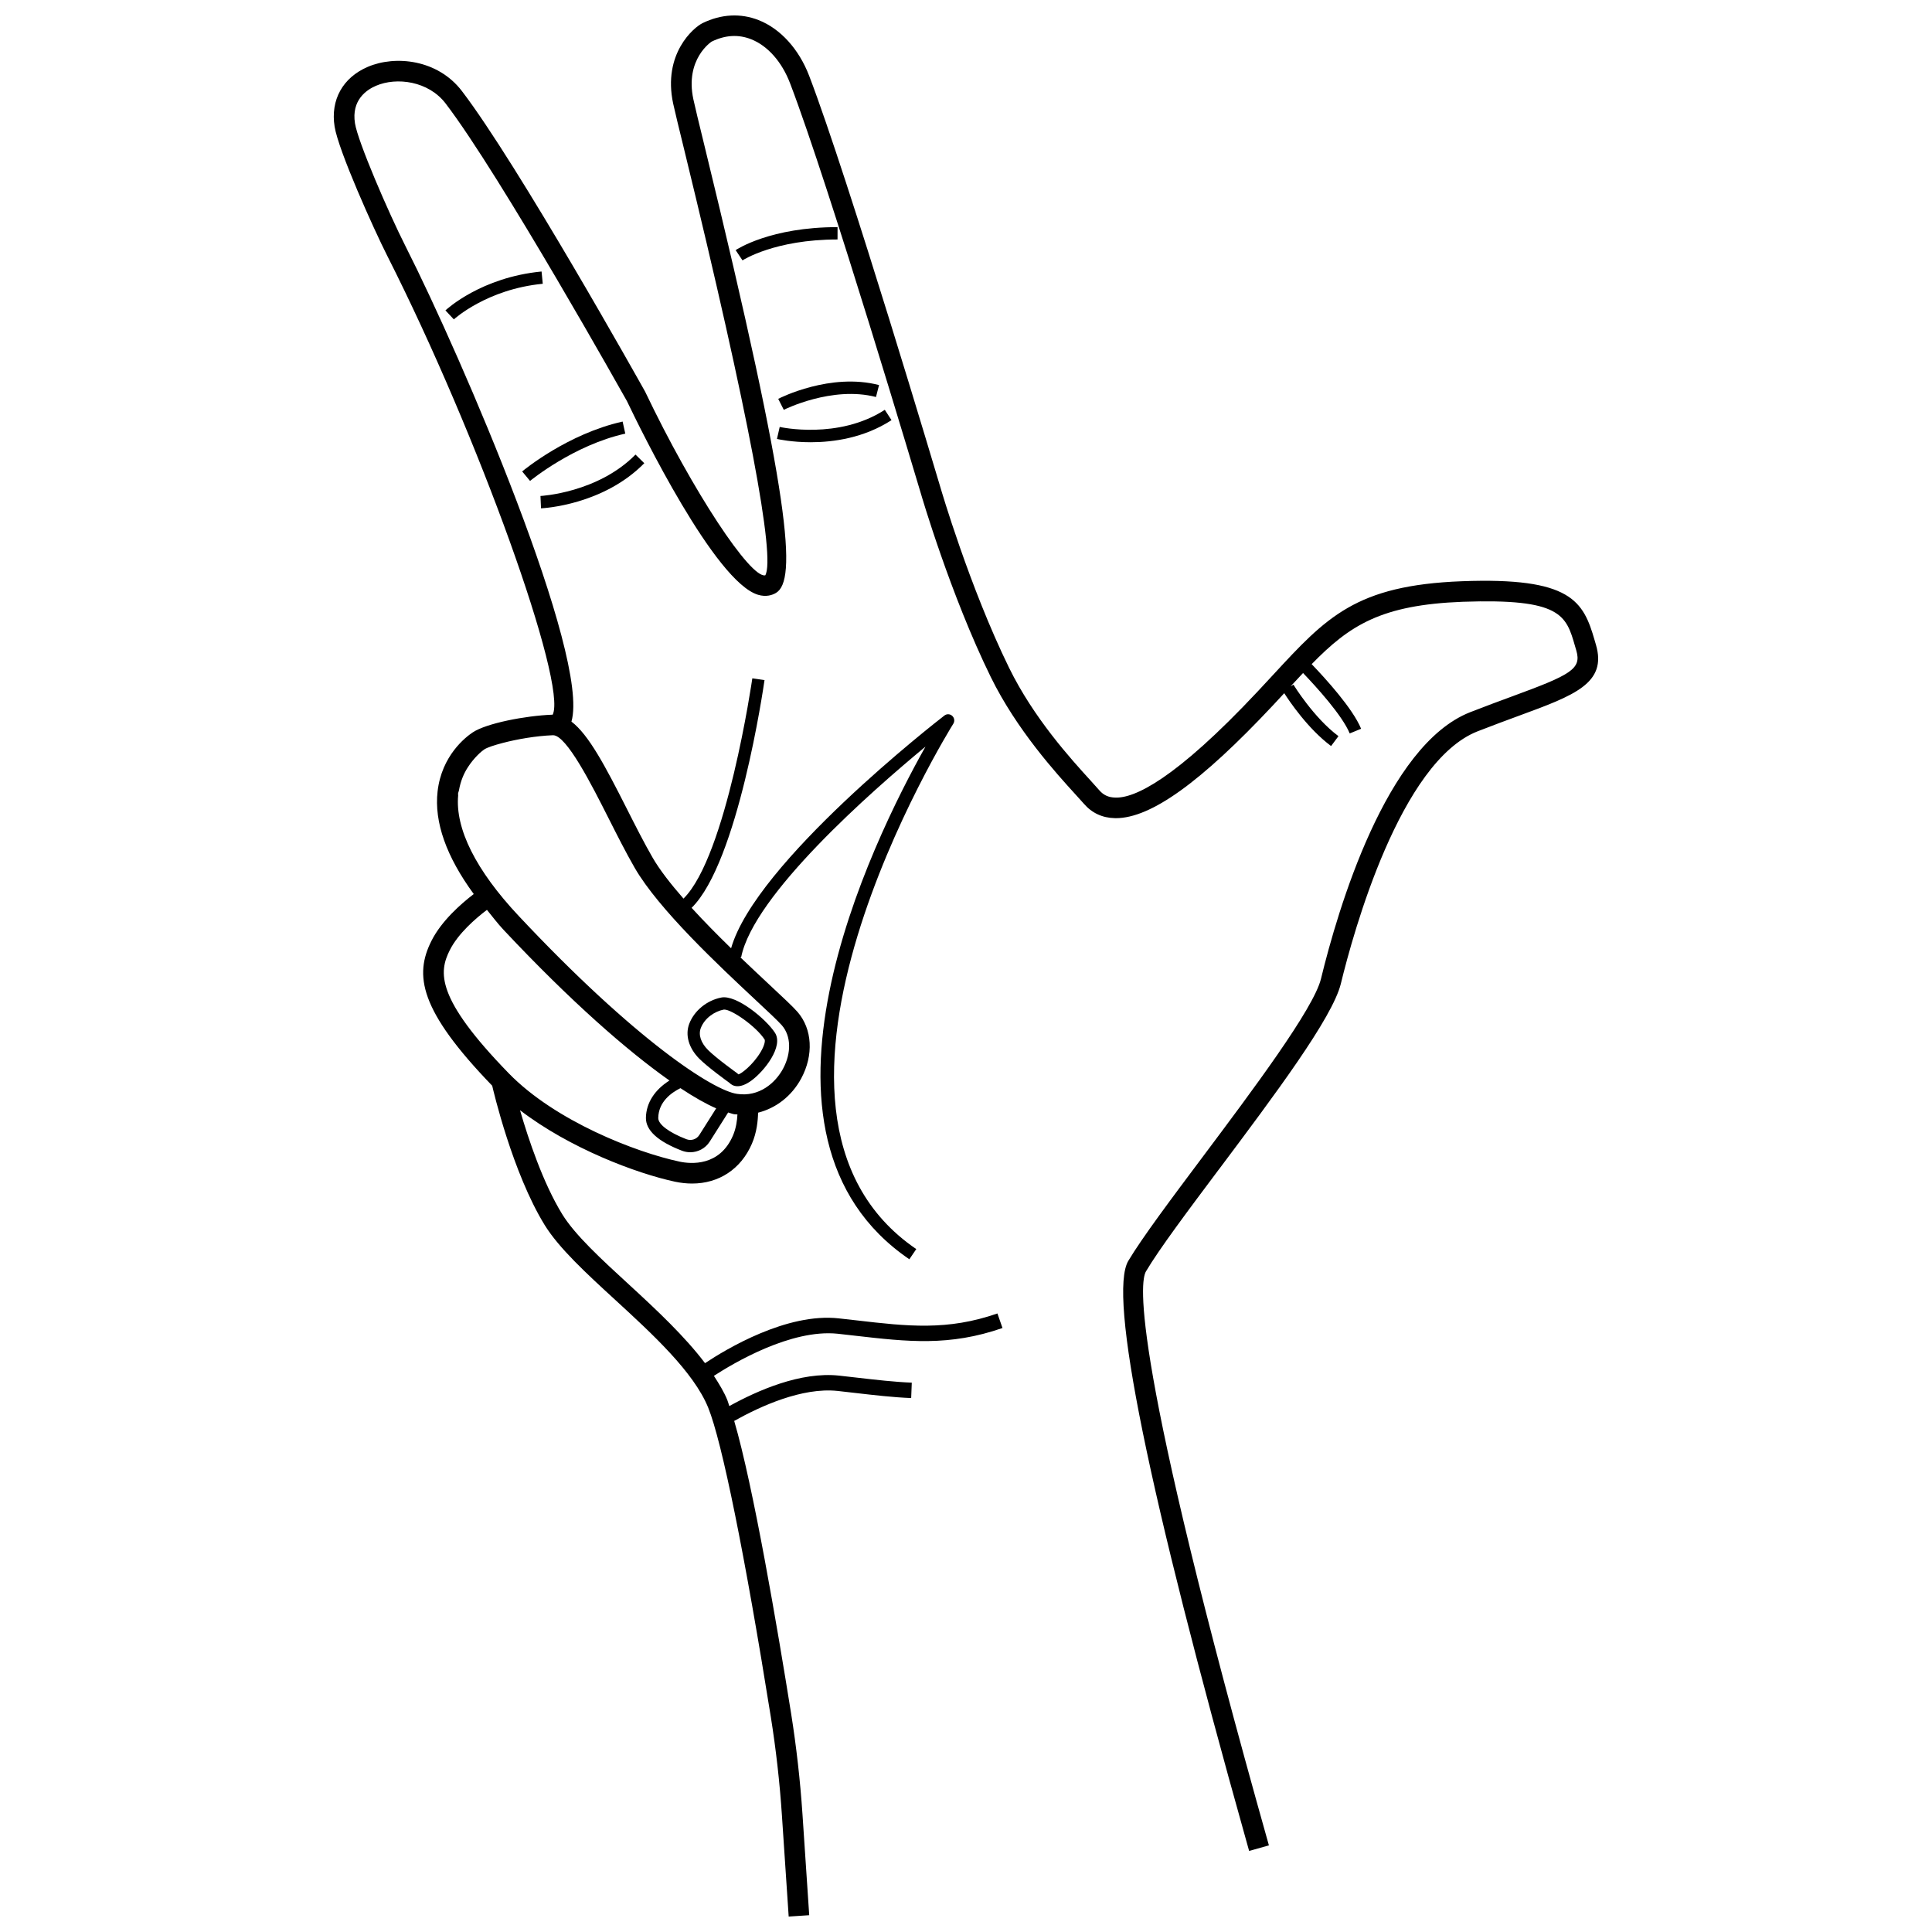 <?xml version="1.0" encoding="UTF-8"?>
<!-- The Best Svg Icon site in the world: iconSvg.co, Visit us! https://iconsvg.co -->
<svg width="800px" height="800px" version="1.1" viewBox="144 144 512 512" xmlns="http://www.w3.org/2000/svg">
 <defs>
  <clipPath id="a">
   <path d="m232 148.09h336v503.81h-336z"/>
  </clipPath>
 </defs>
 <g clip-path="url(#a)">
  <path d="m467.02 453.91c14.809-19.766 30.117-40.199 32.32-49.227 3.32-13.66 15.754-58.836 36.238-66.875 4.098-1.602 7.789-2.961 11.066-4.168 14.531-5.34 23.301-8.559 20.297-18.781l-0.34-1.164c-3.004-10.426-6.231-16.75-35.215-15.66-28.078 1.07-35.863 9.504-49.996 24.805l-4.09 4.402c-21.957 23.422-32.711 28.344-37.766 28.125-1.762-0.039-3.098-0.652-4.211-1.941-0.566-0.66-1.336-1.508-2.273-2.535-5.266-5.777-15.074-16.539-21.633-29.918-10.492-21.414-18.102-47.488-18.184-47.77-0.246-0.812-24.375-81.902-34.789-109.09-2.719-7.109-7.609-12.496-13.406-14.785-4.769-1.875-9.902-1.609-14.836 0.793-2.367 1.145-10.621 8.133-7.812 21.309 0.398 1.875 1.504 6.383 3.031 12.641 17.023 69.773 24.113 107.69 21.387 112.39-3.852 0.949-19.188-22.137-31.848-48.68-1.371-2.449-33.715-60.246-48.555-79.656-6.391-8.371-17.629-9.543-24.953-6.402-6.625 2.848-9.91 8.766-8.777 15.836 1.016 6.363 10.383 27.191 13.984 34.301 24.062 47.508 47.707 113.32 43.816 121.54-0.059 0-0.117 0-0.18 0.004-7.016 0.266-17.379 2.262-21.02 4.688-1.91 1.27-8.219 6.156-9.309 15.629-0.938 8.148 2.32 17.277 9.582 27.211-3.391 2.594-8.578 7.137-11.23 12.445-4.523 9.031-3.277 18.266 16.121 38.352 0.289 1.25 5.363 23.027 13.895 36.902 3.797 6.156 11.051 12.828 18.742 19.883 9.742 8.945 20.781 19.078 24.613 28.555 3.664 9.062 9.703 38.91 16.578 81.883 1.375 8.613 2.367 17.383 2.945 26.082l1.797 26.875 5.441-0.359-0.164-2.477-1.629-24.395c-0.598-8.863-1.609-17.809-3.004-26.582-3.625-22.656-10.035-60.355-15.082-77.535 6.969-3.906 17.961-8.922 27.344-7.953l4.59 0.523c5.227 0.605 10.16 1.176 14.965 1.371l0.16-4.082c-4.641-0.188-9.504-0.75-14.648-1.344l-4.617-0.523c-10.227-1.098-21.617 3.949-29.09 8.07-0.172-0.473-0.359-1.176-0.523-1.586-0.875-2.164-2.188-4.297-3.562-6.422 5.211-3.387 20.406-12.418 32.73-11.168l4.641 0.523c13.953 1.602 25 2.871 39.109-2.035l-1.344-3.856c-13.219 4.617-23.848 3.398-37.293 1.836l-4.66-0.523c-13.84-1.594-30.023 8.195-35.535 11.859-5.367-7.102-12.73-14.012-20.066-20.75-7.402-6.789-14.391-13.207-17.781-18.727-5.082-8.262-8.969-19.922-11.18-27.555 13.242 10.156 30.934 16.773 41.086 18.949 1.551 0.324 3.059 0.484 4.516 0.484 7.07 0 12.93-3.797 15.84-10.535 1.324-3.062 1.602-6.18 1.645-8.242 4.703-1.188 8.875-4.348 11.418-9.047 3.352-6.203 2.965-13.141-0.984-17.676-1.195-1.371-3.812-3.816-7.43-7.195-2.289-2.137-4.961-4.637-7.773-7.332l0.285 0.055c3.277-16.539 34.609-44.043 48.852-55.82-14.133 25.105-52.43 103.06-4.281 135.86l1.836-2.699c-53.961-36.777 9.172-138.2 9.816-139.22 0.418-0.672 0.305-1.551-0.285-2.082-0.586-0.547-1.484-0.578-2.094-0.078-2.094 1.613-49.992 38.891-56.512 61.664-3.523-3.43-7.137-7.074-10.461-10.719 12.285-12.055 19.031-58.324 19.32-60.355l-3.231-0.465c-0.07 0.492-6.867 47.164-18.242 58.375-3.356-3.84-6.301-7.59-8.203-10.891-2.269-3.93-4.535-8.418-6.785-12.863-5.809-11.492-10.152-19.695-14.707-23.152 4.996-17.207-28.977-96.375-43.898-125.83-4.641-9.156-12.688-27.844-13.465-32.707-0.984-6.172 3.059-8.891 5.559-9.961 5.492-2.359 13.926-1.258 18.473 4.707 14.59 19.098 47.781 78.406 48.035 78.844 3.812 7.981 23.367 47.941 34.754 51.34 2.148 0.637 3.785 0.086 4.762-0.504 5.5-3.332 4.164-23.762-18.926-118.34-1.508-6.184-2.594-10.633-2.984-12.48-2.273-10.66 4.793-15.242 4.859-15.281 3.566-1.742 7.082-1.957 10.461-0.617 4.375 1.73 8.141 5.977 10.312 11.672 10.34 26.988 34.41 107.88 34.648 108.67 0.074 0.266 7.809 26.781 18.516 48.625 6.902 14.078 17.438 25.637 22.504 31.195 0.891 0.977 1.629 1.789 2.176 2.414 2.129 2.473 4.894 3.766 8.215 3.836 0.102 0 0.191 0.008 0.285 0.008 9.27-0.008 22.496-9.504 41.578-29.852l3.035-3.269c1.332 2.082 6.273 9.441 12.414 14.004l1.957-2.621c-6.543-4.859-11.879-13.559-11.93-13.645l-0.773 0.469c1.148-1.242 2.246-2.418 3.316-3.555 3.504 3.656 10.387 11.207 12.367 16.012l3.019-1.238c-2.215-5.391-9.484-13.359-13.102-17.125 10.094-10.324 18.406-15.703 40.02-16.527 26.055-0.91 27.406 3.523 29.766 11.73l0.348 1.195c1.441 4.894-1.469 6.438-16.945 12.125-3.312 1.219-7.043 2.594-11.188 4.215-22.297 8.746-35.078 52.324-39.535 70.652-1.934 7.941-18.27 29.738-31.391 47.25-8.238 11-16.02 21.387-19.664 27.492-5.387 9.031 5.156 60.805 31.285 153.77 0.25 0.887 0.477 1.715 0.73 2.613l5.242-1.477c-36.715-130.27-34.215-149.36-32.574-152.12 3.469-5.867 11.168-16.145 19.32-27.023zm-142.99-2.082c-11.406-2.434-32.852-10.68-45.223-23.41-19.473-20.016-18.496-26.848-15.613-32.613 2.219-4.43 6.887-8.438 9.852-10.684 1.465 1.777 2.727 3.512 4.441 5.336 17.805 18.973 32.777 32.027 43.926 39.891-3.856 2.426-6.16 5.871-6.238 9.852-0.059 3.344 3.16 6.293 9.57 8.758 0.711 0.266 1.449 0.398 2.18 0.398 2.035 0 4.012-1.016 5.152-2.812l4.891-7.727c0.527 0.141 1.172 0.406 1.625 0.469 0.281 0.035 0.559 0.031 0.836 0.055-0.078 1.555-0.344 3.648-1.191 5.602-3.539 8.199-11.148 7.551-14.207 6.887zm9.766-14.105-4.477 7.074c-0.711 1.125-2.133 1.59-3.406 1.109-4.637-1.789-7.5-3.949-7.469-5.644 0.078-4.281 3.449-6.68 5.879-7.891 3.68 2.438 6.844 4.211 9.473 5.352zm-28.527-76.891c2.293 4.535 4.609 9.117 6.922 13.133 6.383 11.059 22.406 26.023 31.973 34.969 3.371 3.144 6.031 5.633 7.043 6.789 2.441 2.805 2.559 7.32 0.301 11.512-2.023 3.742-6.297 7.527-12.168 6.656-6.285-0.863-26.887-14.133-57.875-47.156-11.363-12.109-16.855-23.129-16.047-31.965 0.012-0.137-0.043-0.297-0.027-0.434 0.039-0.336 0.184-0.566 0.238-0.887 0.43-2.473 1.293-4.449 2.316-6.051 1.738-2.719 3.758-4.371 4.359-4.773 0.816-0.547 2.711-1.156 4.922-1.734 3.766-0.988 8.777-1.871 13.293-2.047h0.055c3.578-0.004 10.27 13.227 14.695 21.988z"/>
 </g>
 <path d="m337.33 430.98c0.387 0.406 1.07 0.879 2.121 0.879 0.93 0 2.148-0.371 3.699-1.508 3.426-2.508 8.57-9.07 6.211-12.676-2.367-3.637-10.234-10.156-14.258-9.309-3.805 0.758-7.117 3.477-8.438 6.922-1.145 3.004-0.141 6.477 2.672 9.297 2.188 2.184 7.074 5.734 7.992 6.394zm-7.613-14.527c1.062-2.762 3.789-4.441 6.023-4.887 0.066-0.012 0.133-0.02 0.207-0.02 2.023 0 8.418 4.457 10.672 7.914 0.168 0.246 0.121 1.391-1.051 3.352-2.062 3.457-5.242 5.844-5.887 5.906-0.086-0.105-0.191-0.207-0.312-0.293-0.055-0.039-5.547-3.977-7.723-6.156-1.906-1.91-2.609-4.027-1.93-5.816z"/>
 <path d="m365.96 204.19c-17.75 0-26.641 5.852-27.008 6.098l1.82 2.715c0.078-0.055 8.527-5.539 25.184-5.539z"/>
 <path d="m351.71 252.61c0.125-0.066 12.809-6.41 24.434-3.398l0.812-3.164c-12.836-3.344-26.16 3.359-26.719 3.652z"/>
 <path d="m350.63 257.14-0.73 3.184c0.312 0.074 3.879 0.871 8.945 0.871 6 0 14.105-1.117 21.414-5.852l-1.781-2.738c-12.305 7.981-27.688 4.586-27.848 4.535z"/>
 <path d="m287.52 215.95c-15.992 1.555-25.098 9.957-25.477 10.312l2.234 2.379c0.086-0.078 8.73-8 23.562-9.438z"/>
 <path d="m309 255.72c-14.504 3.227-26.137 12.809-26.621 13.215l2.09 2.516c0.113-0.094 11.531-9.484 25.238-12.535z"/>
 <path d="m287.23 275.44 0.145 3.273c0.664-0.035 16.461-0.863 27.367-11.957l-2.328-2.289c-9.988 10.152-25.035 10.965-25.184 10.973z"/>
</svg>